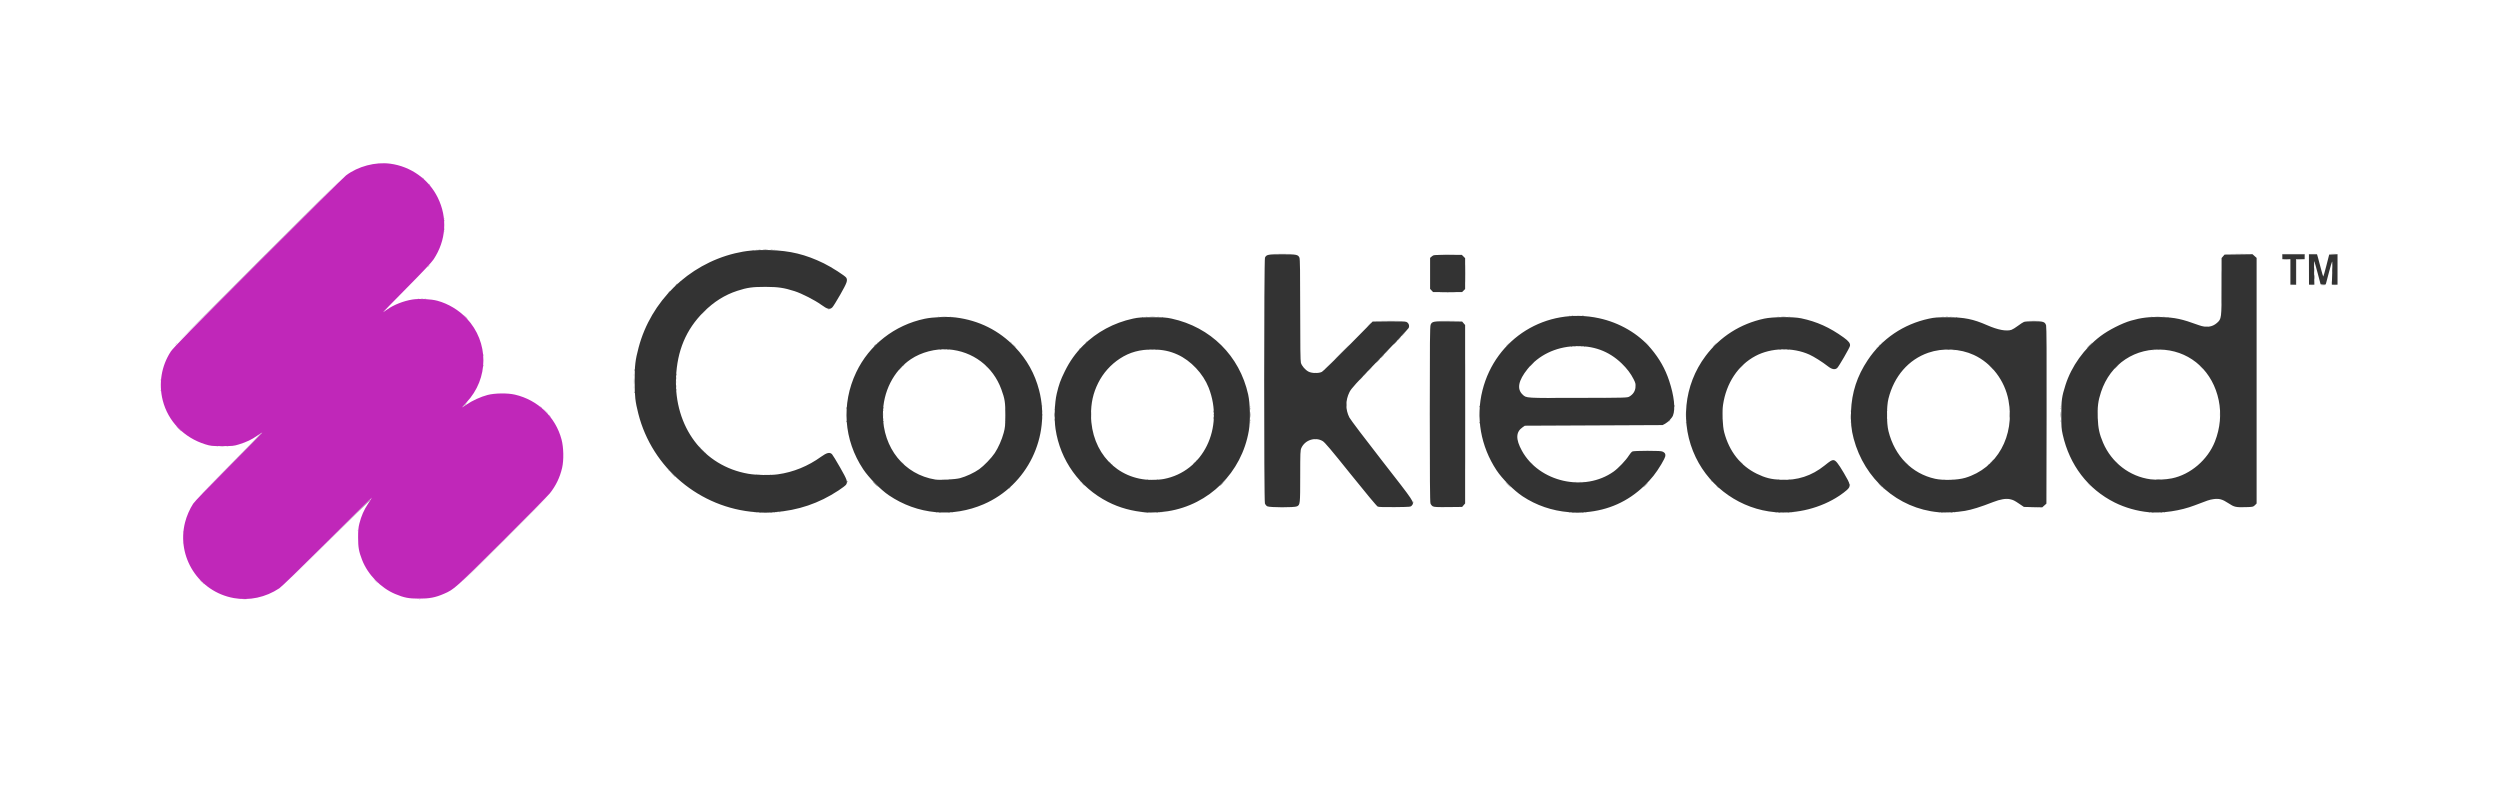 <?xml version="1.0" encoding="UTF-8" standalone="no"?>
<!-- Created with Inkscape (http://www.inkscape.org/) -->

<svg
   version="1.1"
   id="svg2"
   width="1344"
   height="422.333"
   viewBox="0 0 1344 422.333"
   sodipodi:docname="Cookiecad logo type.svg"
   inkscape:version="1.1.2 (0a00cf5339, 2022-02-04)"
   xmlns:inkscape="http://www.inkscape.org/namespaces/inkscape"
   xmlns:sodipodi="http://sodipodi.sourceforge.net/DTD/sodipodi-0.dtd"
   xmlns="http://www.w3.org/2000/svg"
   xmlns:svg="http://www.w3.org/2000/svg">
  <defs
     id="defs6" />
  <sodipodi:namedview
     id="namedview4"
     pagecolor="#ffffff"
     bordercolor="#666666"
     borderopacity="1.0"
     inkscape:pageshadow="2"
     inkscape:pageopacity="0.0"
     inkscape:pagecheckerboard="0"
     showgrid="false"
     inkscape:zoom="0.49739583"
     inkscape:cx="824.29319"
     inkscape:cy="786.09424"
     inkscape:window-width="1916"
     inkscape:window-height="1461"
     inkscape:window-x="1920"
     inkscape:window-y="672"
     inkscape:window-maximized="1"
     inkscape:current-layer="g8" />
  <g
     inkscape:groupmode="layer"
     inkscape:label="Image"
     id="g8">
    <g
       id="g905"
       transform="translate(-0.682,-2.308)">
      <path
         style="fill:#d0d0d0;fill-opacity:1;stroke-width:0.333"
         d="m 131.256,324.425 c 0.599,-0.074 1.499,-0.073 2,0.003 0.501,0.076 0.011,0.137 -1.089,0.135 -1.1,-0.002 -1.51,-0.064 -0.911,-0.138 z m 94.682,0.014 c 0.241,-0.096 0.528,-0.085 0.639,0.026 0.111,0.111 -0.086,0.19 -0.438,0.175 -0.388,-0.016 -0.467,-0.095 -0.201,-0.201 z m 180.333,-46.667 c 0.241,-0.096 0.528,-0.085 0.639,0.026 0.111,0.111 -0.086,0.19 -0.438,0.175 -0.388,-0.016 -0.467,-0.095 -0.201,-0.201 z m 11.667,0 c 0.241,-0.096 0.528,-0.085 0.639,0.026 0.111,0.111 -0.086,0.19 -0.438,0.175 -0.388,-0.016 -0.467,-0.095 -0.201,-0.201 z m 197,0 c 0.241,-0.096 0.528,-0.085 0.639,0.026 0.111,0.111 -0.086,0.19 -0.438,0.175 -0.388,-0.016 -0.467,-0.095 -0.201,-0.201 z m 10,0 c 0.241,-0.096 0.528,-0.085 0.639,0.026 0.111,0.111 -0.086,0.19 -0.438,0.175 -0.388,-0.016 -0.467,-0.095 -0.201,-0.201 z m 339.333,0 c 0.241,-0.096 0.528,-0.085 0.639,0.026 0.111,0.111 -0.086,0.19 -0.438,0.175 -0.388,-0.016 -0.467,-0.095 -0.201,-0.201 z M 1092.083,275.087 c 1.054,-0.066 2.779,-0.066 3.833,0 1.054,0.066 0.192,0.12 -1.917,0.12 -2.108,0 -2.971,-0.054 -1.917,-0.12 z M 507.083,260.091 c 0.688,-0.072 1.812,-0.072 2.5,0 0.688,0.072 0.125,0.131 -1.25,0.131 -1.375,0 -1.938,-0.059 -1.25,-0.131 z m 111.826,0.002 c 0.592,-0.074 1.642,-0.075 2.333,-0.003 0.692,0.072 0.207,0.132 -1.076,0.134 -1.283,10e-4 -1.849,-0.058 -1.257,-0.131 z m 339.507,-0.002 c 0.688,-0.072 1.812,-0.072 2.5,0 0.688,0.072 0.125,0.131 -1.25,0.131 -1.375,0 -1.938,-0.059 -1.25,-0.131 z m 87.188,0.015 c 0.241,-0.096 0.528,-0.085 0.639,0.026 0.111,0.111 -0.086,0.19 -0.438,0.175 -0.388,-0.016 -0.467,-0.095 -0.201,-0.201 z m 4.667,0 c 0.241,-0.096 0.528,-0.085 0.639,0.026 0.111,0.111 -0.086,0.19 -0.438,0.175 -0.388,-0.016 -0.467,-0.095 -0.201,-0.201 z M 408.25,257.446 c 0.229,-0.092 0.604,-0.092 0.833,0 0.229,0.092 0.042,0.168 -0.417,0.168 -0.458,0 -0.646,-0.076 -0.417,-0.168 z m 6.354,-0.007 c 0.241,-0.096 0.528,-0.085 0.639,0.026 0.111,0.111 -0.086,0.19 -0.438,0.175 -0.388,-0.016 -0.467,-0.095 -0.201,-0.201 z m 481.422,-9.967 c 0.016,-0.388 0.095,-0.467 0.201,-0.201 0.096,0.241 0.085,0.528 -0.026,0.639 -0.111,0.111 -0.19,-0.086 -0.175,-0.438 z M 117.271,242.439 c 0.241,-0.096 0.528,-0.085 0.639,0.026 0.111,0.111 -0.086,0.19 -0.438,0.175 -0.388,-0.016 -0.467,-0.095 -0.201,-0.201 z m 5.333,0 c 0.241,-0.096 0.528,-0.085 0.639,0.026 0.111,0.111 -0.086,0.19 -0.438,0.175 -0.388,-0.016 -0.467,-0.095 -0.201,-0.201 z M 707.423,238.436 c 0.324,-0.085 0.774,-0.079 1,0.012 0.226,0.091 -0.04,0.16 -0.59,0.154 -0.55,-0.007 -0.735,-0.082 -0.41,-0.166 z m 132.494,-7.352 c 9.762,-0.049 25.738,-0.049 35.5,0 9.762,0.049 1.775,0.089 -17.75,0.089 -19.525,0 -27.512,-0.04 -17.75,-0.089 z m -167.224,-1.611 c 0.016,-0.388 0.095,-0.467 0.201,-0.201 0.096,0.241 0.085,0.528 -0.026,0.639 -0.111,0.111 -0.19,-0.086 -0.175,-0.438 z m 322.667,-0.333 c 0.016,-0.388 0.095,-0.467 0.201,-0.201 0.096,0.241 0.085,0.528 -0.026,0.639 -0.111,0.111 -0.19,-0.086 -0.175,-0.438 z M 926.719,228 c 0,-0.458 0.076,-0.646 0.168,-0.417 0.092,0.229 0.092,0.604 0,0.833 -0.092,0.229 -0.168,0.042 -0.168,-0.417 z m -385.667,-0.333 c 0,-0.458 0.076,-0.646 0.168,-0.417 0.092,0.229 0.092,0.604 0,0.833 -0.092,0.229 -0.168,0.042 -0.168,-0.417 z m 20.031,-0.5 c 0.004,-0.733 0.072,-0.994 0.152,-0.579 0.08,0.415 0.077,1.015 -0.007,1.333 -0.083,0.319 -0.149,-0.021 -0.145,-0.754 z m 567.276,0.639 c 0.016,-0.388 0.095,-0.467 0.201,-0.201 0.096,0.241 0.085,0.528 -0.026,0.639 -0.111,0.111 -0.19,-0.086 -0.175,-0.438 z m -332.579,-2.639 c 0,-1.467 0.06,-2.025 0.13,-1.241 0.07,0.784 0.069,1.984 -0.003,2.667 -0.072,0.683 -0.129,0.041 -0.128,-1.425 z m 110.995,0 c 0,-1.283 0.062,-1.767 0.134,-1.076 0.072,0.692 0.071,1.742 -0.003,2.333 -0.074,0.592 -0.133,0.026 -0.131,-1.257 z m 108.331,0.167 c 0,-1.192 0.06,-1.679 0.134,-1.083 0.074,0.596 0.074,1.571 0,2.167 -0.074,0.596 -0.134,0.108 -0.134,-1.083 z m -539.673,0 c 0,-1.008 0.062,-1.421 0.139,-0.917 0.076,0.504 0.076,1.329 0,1.833 -0.076,0.504 -0.139,0.092 -0.139,-0.917 z m 85.644,-2 c 0,-0.642 0.069,-0.904 0.152,-0.583 0.084,0.321 0.084,0.846 0,1.167 -0.084,0.321 -0.152,0.058 -0.152,-0.583 z M 926.732,223.5 c 0.007,-0.55 0.082,-0.735 0.166,-0.41 0.085,0.324 0.079,0.774 -0.012,1 -0.091,0.226 -0.16,-0.04 -0.154,-0.59 z m 68.667,-0.333 c 0.007,-0.55 0.082,-0.735 0.166,-0.41 0.085,0.324 0.079,0.774 -0.012,1 -0.091,0.226 -0.16,-0.04 -0.154,-0.59 z m -454.346,-0.5 c 0,-0.458 0.076,-0.646 0.168,-0.417 0.092,0.229 0.092,0.604 0,0.833 -0.092,0.229 -0.168,0.042 -0.168,-0.417 z m 587.307,-0.194 c 0.016,-0.388 0.095,-0.467 0.201,-0.201 0.096,0.241 0.085,0.528 -0.026,0.639 -0.111,0.111 -0.19,-0.086 -0.175,-0.438 z m -561,-1.333 c 0.016,-0.388 0.095,-0.467 0.201,-0.201 0.096,0.241 0.085,0.528 -0.026,0.639 -0.111,0.111 -0.19,-0.086 -0.175,-0.438 z m 105.333,-0.333 c 0.016,-0.388 0.095,-0.467 0.201,-0.201 0.096,0.241 0.085,0.528 -0.026,0.639 -0.111,0.111 -0.19,-0.086 -0.175,-0.438 z m 435.667,0 c 0.016,-0.388 0.095,-0.467 0.201,-0.201 0.096,0.241 0.085,0.528 -0.026,0.639 -0.111,0.111 -0.19,-0.086 -0.175,-0.438 z M 341.398,210.5 c 0.007,-0.55 0.082,-0.735 0.166,-0.41 0.085,0.324 0.079,0.774 -0.012,1 -0.091,0.226 -0.16,-0.04 -0.154,-0.59 z m 538.333,-0.667 c 0.007,-0.55 0.082,-0.735 0.166,-0.41 0.085,0.324 0.079,0.774 -0.012,1 -0.091,0.226 -0.16,-0.04 -0.154,-0.59 z m -515.654,-2.167 c 0,-0.642 0.069,-0.904 0.152,-0.583 0.084,0.321 0.084,0.846 0,1.167 -0.084,0.321 -0.152,0.058 -0.152,-0.583 z m -22.679,-3.833 c 0.007,-0.55 0.082,-0.735 0.166,-0.41 0.085,0.324 0.079,0.774 -0.012,1 -0.091,0.226 -0.16,-0.04 -0.154,-0.59 z m 709.539,-13.394 c 0.241,-0.096 0.528,-0.085 0.639,0.026 0.111,0.111 -0.086,0.19 -0.438,0.175 -0.388,-0.016 -0.467,-0.095 -0.201,-0.201 z m 107,0 c 0.241,-0.096 0.528,-0.085 0.639,0.026 0.111,0.111 -0.086,0.19 -0.438,0.175 -0.388,-0.016 -0.467,-0.095 -0.201,-0.201 z M 848.75,188.437 c 0.321,-0.084 0.846,-0.084 1.167,0 0.321,0.084 0.058,0.152 -0.583,0.152 -0.642,0 -0.904,-0.069 -0.583,-0.152 z m 229.837,-8.673 c 0.415,-0.08 1.015,-0.077 1.333,0.007 0.319,0.083 -0.021,0.149 -0.754,0.145 -0.733,-0.004 -0.994,-0.072 -0.58,-0.152 z m -334.818,-5.013 c 2.348,-0.057 6.098,-0.057 8.333,3.3e-4 2.235,0.058 0.314,0.105 -4.269,0.104 -4.583,-2e-4 -6.412,-0.047 -4.064,-0.105 z m 31.814,6.7e-4 c 1.879,-0.059 4.954,-0.059 6.833,0 1.879,0.059 0.342,0.108 -3.417,0.108 -3.758,0 -5.296,-0.049 -3.417,-0.108 z m 316.167,0.001 c 1.238,-0.064 3.263,-0.064 4.5,0 1.238,0.064 0.225,0.117 -2.25,0.117 -2.475,0 -3.487,-0.052 -2.25,-0.117 z m -586.812,-2.314 c 0.241,-0.096 0.528,-0.085 0.639,0.026 0.111,0.111 -0.086,0.19 -0.438,0.175 -0.388,-0.016 -0.467,-0.095 -0.201,-0.201 z m 6.312,0.007 c 0.229,-0.092 0.604,-0.092 0.833,0 0.229,0.092 0.042,0.168 -0.417,0.168 -0.458,0 -0.646,-0.076 -0.417,-0.168 z m 105.333,0 c 0.229,-0.092 0.604,-0.092 0.833,0 0.229,0.092 0.042,0.168 -0.417,0.168 -0.458,0 -0.646,-0.076 -0.417,-0.168 z m 6.333,0 c 0.229,-0.092 0.604,-0.092 0.833,0 0.229,0.092 0.042,0.168 -0.417,0.168 -0.458,0 -0.646,-0.076 -0.417,-0.168 z m 333.333,0 c 0.229,-0.092 0.604,-0.092 0.833,0 0.229,0.092 0.042,0.168 -0.417,0.168 -0.458,0 -0.646,-0.076 -0.417,-0.168 z m 5.84,-0.01 c 0.324,-0.085 0.774,-0.079 1,0.012 0.226,0.091 -0.04,0.16 -0.59,0.154 -0.55,-0.007 -0.735,-0.082 -0.41,-0.166 z m 82.667,0 c 0.324,-0.085 0.774,-0.079 1,0.012 0.226,0.091 -0.04,0.16 -0.59,0.154 -0.55,-0.007 -0.735,-0.082 -0.41,-0.166 z m 4.164,-0.005 c 0.415,-0.08 1.015,-0.077 1.333,0.007 0.319,0.083 -0.021,0.149 -0.754,0.145 -0.733,-0.004 -0.994,-0.072 -0.579,-0.152 z m 107.996,0.015 c 0.229,-0.092 0.604,-0.092 0.833,0 0.229,0.092 0.042,0.168 -0.417,0.168 -0.458,0 -0.646,-0.076 -0.417,-0.168 z m 6.506,-0.01 c 0.324,-0.085 0.774,-0.079 1,0.012 0.226,0.091 -0.04,0.16 -0.59,0.154 -0.55,-0.007 -0.735,-0.082 -0.41,-0.166 z m -938.173,-9.656 c 0.229,-0.092 0.604,-0.092 0.833,0 0.229,0.092 0.042,0.168 -0.417,0.168 -0.458,0 -0.646,-0.076 -0.417,-0.168 z m 3.667,0 c 0.229,-0.092 0.604,-0.092 0.833,0 0.229,0.092 0.042,0.168 -0.417,0.168 -0.458,0 -0.646,-0.076 -0.417,-0.168 z m 182.337,-6.348 c 0.415,-0.08 1.015,-0.077 1.333,0.007 0.319,0.083 -0.021,0.149 -0.754,0.145 -0.733,-0.004 -0.994,-0.072 -0.579,-0.152 z m 830.571,-9.347 0.01,-8.25 2.251,-0.025 2.251,-0.025 -2.162,0.123 -2.162,0.123 -0.098,8.152 -0.098,8.152 0.01,-8.25 z m 12.26,7.083 c 0,-0.733 0.072,-0.994 0.152,-0.579 0.08,0.415 0.077,1.015 -0.01,1.333 -0.083,0.319 -0.149,-0.021 -0.145,-0.754 z m -9.34,-9.833 c 0,-0.642 0.069,-0.904 0.152,-0.583 0.084,0.321 0.084,0.846 0,1.167 -0.084,0.321 -0.152,0.058 -0.152,-0.583 z m -17.277,-4.081 0.033,-1.419 h 6.167 6.167 l 0.029,1.333 0.028,1.333 -0.131,-1.25 -0.131,-1.25 h -5.962 -5.962 l -0.135,1.336 -0.135,1.336 0.033,-1.419 z m -541.051,-1.501 c 1.971,-0.059 5.196,-0.059 7.167,0 1.971,0.059 0.358,0.107 -3.583,0.107 -3.942,0 -5.554,-0.048 -3.583,-0.107 z m 514.851,-9e-5 c 1.889,-0.059 4.889,-0.059 6.667,6.7e-4 1.778,0.06 0.232,0.109 -3.434,0.108 -3.667,-2.9e-4 -5.121,-0.049 -3.232,-0.109 z m 52.642,0.008 c 0.592,-0.074 1.642,-0.075 2.333,-0.003 0.692,0.072 0.207,0.132 -1.076,0.134 -1.283,10e-4 -1.849,-0.058 -1.258,-0.131 z m -846.638,-2.32 c 0.241,-0.096 0.528,-0.085 0.639,0.026 0.111,0.111 -0.086,0.19 -0.438,0.175 -0.388,-0.016 -0.467,-0.095 -0.201,-0.201 z m 9.312,0.007 c 0.229,-0.092 0.604,-0.092 0.833,0 0.229,0.092 0.042,0.168 -0.417,0.168 -0.458,0 -0.646,-0.076 -0.417,-0.168 z m -177.224,-9.974 c 0.016,-0.388 0.095,-0.467 0.201,-0.201 0.096,0.241 0.085,0.528 -0.026,0.639 -0.111,0.111 -0.19,-0.086 -0.175,-0.438 z m 0,-6.667 c 0.016,-0.388 0.095,-0.467 0.201,-0.201 0.096,0.241 0.085,0.528 -0.026,0.639 -0.111,0.111 -0.19,-0.086 -0.175,-0.438 z"
         id="path919" />
      <path
         style="fill:#b9b9b9;fill-opacity:1;stroke-width:0.333"
         d="m 109.624,315.75 c -0.415,-0.529 -0.403,-0.54 0.126,-0.126 0.321,0.252 0.583,0.514 0.583,0.583 0,0.274 -0.274,0.098 -0.709,-0.457 z M 271.667,292.5 c 12.741,-12.742 23.24,-23.167 23.332,-23.167 0.092,0 -10.258,10.425 -22.998,23.167 -12.741,12.742 -23.24,23.167 -23.332,23.167 -0.092,0 10.258,-10.425 22.998,-23.167 z m -172.64,1.639 c 0.016,-0.388 0.095,-0.467 0.201,-0.201 0.096,0.241 0.084,0.528 -0.026,0.639 -0.111,0.111 -0.19,-0.086 -0.175,-0.438 z m 0,-6 c 0.016,-0.388 0.095,-0.467 0.201,-0.201 0.096,0.241 0.084,0.528 -0.026,0.639 -0.111,0.111 -0.19,-0.086 -0.175,-0.438 z m 94,-0.667 c 0.016,-0.388 0.095,-0.467 0.201,-0.201 0.096,0.241 0.085,0.528 -0.026,0.639 -0.111,0.111 -0.19,-0.086 -0.175,-0.438 z M 1012.957,264.75 c -0.415,-0.529 -0.403,-0.54 0.126,-0.126 0.321,0.252 0.583,0.514 0.583,0.583 0,0.274 -0.274,0.098 -0.709,-0.457 z m 110.684,-2 -0.808,-0.917 0.917,0.808 c 0.504,0.444 0.917,0.857 0.917,0.917 0,0.261 -0.27,0.049 -1.025,-0.808 z m -542.351,-1.667 c -0.415,-0.529 -0.403,-0.54 0.126,-0.126 0.321,0.252 0.583,0.514 0.583,0.583 0,0.274 -0.274,0.098 -0.709,-0.457 z m 77.376,0.124 c 0,-0.069 0.263,-0.332 0.583,-0.583 0.529,-0.415 0.54,-0.403 0.126,0.126 -0.435,0.555 -0.709,0.732 -0.709,0.457 z m -298.709,-6.124 c -0.415,-0.529 -0.403,-0.54 0.126,-0.126 0.321,0.252 0.583,0.514 0.583,0.583 0,0.274 -0.274,0.098 -0.709,-0.457 z m 665.194,-4.167 -1.318,-1.417 1.417,1.318 c 1.317,1.225 1.57,1.516 1.318,1.516 -0.054,0 -0.692,-0.637 -1.417,-1.417 z m -539.672,0 -0.979,-1.083 1.083,0.979 c 1.01,0.913 1.237,1.188 0.979,1.188 -0.057,0 -0.545,-0.487 -1.083,-1.083 z m 338.478,0.5 c -0.415,-0.529 -0.403,-0.54 0.126,-0.126 0.321,0.252 0.583,0.514 0.583,0.583 0,0.274 -0.274,0.098 -0.709,-0.457 z M 1138.291,250.75 c -0.415,-0.529 -0.403,-0.54 0.126,-0.126 0.321,0.252 0.583,0.514 0.583,0.583 0,0.274 -0.274,0.098 -0.709,-0.457 z M 118.909,242.426 c 0.592,-0.074 1.642,-0.075 2.333,-0.003 0.692,0.072 0.207,0.132 -1.076,0.134 -1.283,0.001 -1.849,-0.058 -1.257,-0.131 z M 293.818,223.25 292.5,221.833 l 1.417,1.318 c 1.317,1.225 1.57,1.516 1.318,1.516 -0.054,0 -0.692,-0.637 -1.417,-1.417 z M 87.026,212.139 c 0.016,-0.388 0.095,-0.467 0.201,-0.201 0.096,0.241 0.084,0.528 -0.026,0.639 -0.111,0.111 -0.19,-0.086 -0.175,-0.438 z m 0,-5.667 c 0.016,-0.388 0.095,-0.467 0.201,-0.201 0.096,0.241 0.084,0.528 -0.026,0.639 -0.111,0.111 -0.19,-0.086 -0.175,-0.438 z M 737,200.833 c 0.622,-0.642 1.206,-1.167 1.297,-1.167 0.092,0 -0.342,0.525 -0.964,1.167 C 736.711,201.475 736.128,202 736.036,202 c -0.092,0 0.342,-0.525 0.964,-1.167 z m 446.649,-1.417 -1.149,-1.25 1.25,1.149 c 0.688,0.632 1.25,1.194 1.25,1.25 0,0.255 -0.282,0.015 -1.351,-1.149 z M 937,199.167 C 937.622,198.525 938.206,198 938.297,198 c 0.092,0 -0.342,0.525 -0.964,1.167 -0.622,0.642 -1.206,1.167 -1.297,1.167 -0.092,0 0.342,-0.525 0.964,-1.167 z m -406.043,0.25 c -0.415,-0.529 -0.403,-0.54 0.126,-0.126 0.321,0.252 0.583,0.514 0.583,0.583 0,0.274 -0.274,0.098 -0.709,-0.457 z m -270.598,-0.611 c 0.016,-0.388 0.095,-0.467 0.201,-0.201 0.096,0.241 0.085,0.528 -0.026,0.639 -0.111,0.111 -0.19,-0.086 -0.175,-0.438 z m 0,-5.667 c 0.016,-0.388 0.095,-0.467 0.201,-0.201 0.096,0.241 0.085,0.528 -0.026,0.639 -0.111,0.111 -0.19,-0.086 -0.175,-0.438 z m 484.974,-0.91 c 0,-0.057 0.487,-0.545 1.083,-1.083 L 747.5,190.167 746.521,191.25 c -0.913,1.01 -1.188,1.237 -1.188,0.979 z m 264,-2.688 c 0,-0.069 0.263,-0.332 0.583,-0.583 0.529,-0.415 0.54,-0.403 0.126,0.126 -0.435,0.555 -0.709,0.732 -0.709,0.457 z m -199,-1.312 c 0,-0.057 0.487,-0.545 1.083,-1.083 L 812.5,186.167 811.521,187.25 c -0.913,1.01 -1.188,1.237 -1.188,0.979 z M 885.649,186.75 884.5,185.5 l 1.25,1.149 c 0.688,0.632 1.25,1.194 1.25,1.25 0,0.255 -0.282,0.015 -1.351,-1.149 z M 95,187.541 c 0,-0.069 0.263,-0.332 0.583,-0.583 0.529,-0.415 0.54,-0.403 0.126,0.126 C 95.274,187.639 95,187.815 95,187.541 Z m 377,-0.667 c 0,-0.069 0.263,-0.332 0.583,-0.583 0.529,-0.415 0.54,-0.403 0.126,0.126 -0.435,0.555 -0.709,0.732 -0.709,0.457 z m 540,0 c 0,-0.069 0.263,-0.332 0.583,-0.583 0.529,-0.415 0.54,-0.403 0.126,0.126 -0.435,0.555 -0.709,0.732 -0.709,0.457 z M 754.333,182.896 c 0,-0.057 0.487,-0.545 1.083,-1.083 l 1.083,-0.979 -0.979,1.083 c -0.913,1.01 -1.188,1.237 -1.188,0.979 z m -17.667,-6.062 c 0.622,-0.642 1.206,-1.167 1.297,-1.167 0.092,0 -0.342,0.525 -0.964,1.167 C 736.378,177.475 735.794,178 735.703,178 c -0.092,0 0.342,-0.525 0.964,-1.167 z M 378.833,170 c 0.716,-0.733 1.377,-1.333 1.469,-1.333 0.092,0 -0.419,0.6 -1.135,1.333 -0.716,0.733 -1.377,1.333 -1.469,1.333 -0.092,0 0.419,-0.6 1.135,-1.333 z m -151.913,-7.236 c 0.415,-0.08 1.015,-0.077 1.333,0.007 0.319,0.083 -0.021,0.149 -0.754,0.145 -0.733,-0.004 -0.994,-0.072 -0.579,-0.152 z m 12.439,-37.292 c 0.016,-0.388 0.095,-0.467 0.201,-0.201 0.096,0.241 0.085,0.528 -0.026,0.639 -0.111,0.111 -0.19,-0.086 -0.175,-0.438 z m 0,-4.667 c 0.016,-0.388 0.095,-0.467 0.201,-0.201 0.096,0.241 0.085,0.528 -0.026,0.639 -0.111,0.111 -0.19,-0.086 -0.175,-0.438 z"
         id="path917" />
      <path
         style="fill:#a3a3a3;fill-opacity:1;stroke-width:0.333"
         d="m 177.319,292.93 c 12.734,-12.78 23.225,-23.164 23.313,-23.076 0.088,0.088 -0.17,0.393 -0.575,0.676 -0.409,0.287 -0.635,0.69 -0.51,0.909 0.124,0.217 0.096,0.275 -0.063,0.13 -0.159,-0.145 -10.421,9.83 -22.803,22.167 l -22.514,22.43 z m 25.16,21.653 -0.979,-1.083 1.083,0.979 c 1.01,0.913 1.237,1.188 0.979,1.188 -0.057,0 -0.545,-0.487 -1.083,-1.083 z m -94.011,0 -0.635,-0.75 0.75,0.635 c 0.705,0.597 0.902,0.865 0.635,0.865 -0.063,0 -0.401,-0.338 -0.75,-0.75 z m 298.803,-36.811 c 0.241,-0.096 0.528,-0.084 0.639,0.026 0.111,0.111 -0.086,0.19 -0.438,0.175 -0.388,-0.016 -0.467,-0.095 -0.201,-0.201 z m 9.312,0.007 c 0.229,-0.092 0.604,-0.092 0.833,0 0.229,0.092 0.042,0.168 -0.417,0.168 -0.458,0 -0.646,-0.076 -0.417,-0.168 z m 87.354,-0.007 c 0.241,-0.096 0.528,-0.084 0.639,0.026 0.111,0.111 -0.086,0.19 -0.438,0.175 -0.388,-0.016 -0.467,-0.095 -0.201,-0.201 z m 8.333,0 c 0.241,-0.096 0.528,-0.084 0.639,0.026 0.111,0.111 -0.086,0.19 -0.438,0.175 -0.388,-0.016 -0.467,-0.095 -0.201,-0.201 z m 103.667,0 c 0.241,-0.096 0.528,-0.084 0.639,0.026 0.111,0.111 -0.086,0.19 -0.438,0.175 -0.388,-0.016 -0.467,-0.095 -0.201,-0.201 z m 8,0 c 0.241,-0.096 0.528,-0.084 0.639,0.026 0.111,0.111 -0.086,0.19 -0.438,0.175 -0.388,-0.016 -0.467,-0.095 -0.201,-0.201 z m 220.333,0 c 0.241,-0.096 0.528,-0.084 0.639,0.026 0.111,0.111 -0.086,0.19 -0.438,0.175 -0.388,-0.016 -0.467,-0.095 -0.201,-0.201 z m 8.667,0 c 0.241,-0.096 0.528,-0.084 0.639,0.026 0.111,0.111 -0.086,0.19 -0.438,0.175 -0.388,-0.016 -0.467,-0.095 -0.201,-0.201 z m 102.333,0 c 0.241,-0.096 0.528,-0.084 0.639,0.026 0.111,0.111 -0.086,0.19 -0.438,0.175 -0.388,-0.016 -0.467,-0.095 -0.201,-0.201 z m 8,0 c 0.241,-0.096 0.528,-0.084 0.639,0.026 0.111,0.111 -0.086,0.19 -0.438,0.175 -0.388,-0.016 -0.467,-0.095 -0.201,-0.201 z m 79.667,0 c 0.241,-0.096 0.528,-0.084 0.639,0.026 0.111,0.111 -0.086,0.19 -0.438,0.175 -0.388,-0.016 -0.467,-0.095 -0.201,-0.201 z m 8.333,0 c 0.241,-0.096 0.528,-0.084 0.639,0.026 0.111,0.111 -0.086,0.19 -0.438,0.175 -0.388,-0.016 -0.467,-0.095 -0.201,-0.201 z m 104.667,0 c 0.241,-0.096 0.528,-0.084 0.639,0.026 0.111,0.111 -0.086,0.19 -0.438,0.175 -0.388,-0.016 -0.467,-0.095 -0.201,-0.201 z m 8,0 c 0.241,-0.096 0.528,-0.084 0.639,0.026 0.111,0.111 -0.086,0.19 -0.438,0.175 -0.388,-0.016 -0.467,-0.095 -0.201,-0.201 z m -403.552,-5.439 c 0,-0.458 0.076,-0.646 0.168,-0.417 0.092,0.229 0.092,0.604 0,0.833 -0.092,0.229 -0.168,0.042 -0.168,-0.417 z M 788.496,225 c 0,-26.308 0.04,-37.071 0.088,-23.917 0.048,13.154 0.048,34.679 0,47.833 -0.048,13.154 -0.088,2.392 -0.088,-23.917 z m -664.913,28 c 9.212,-9.258 16.749,-16.983 16.75,-17.167 6.6e-4,-0.183 0.157,-0.333 0.347,-0.333 0.19,0 0.488,-0.225 0.662,-0.5 0.174,-0.275 0.318,-0.349 0.321,-0.165 0.003,0.184 -7.832,8.134 -17.412,17.667 l -17.417,17.332 z m 723.501,8.437 c 0.321,-0.084 0.846,-0.084 1.167,0 0.321,0.084 0.058,0.152 -0.583,0.152 -0.642,0 -0.904,-0.069 -0.583,-0.152 z m 2.504,-0.006 c 0.415,-0.08 1.015,-0.077 1.333,0.007 0.319,0.083 -0.021,0.149 -0.754,0.145 -0.733,-0.004 -0.994,-0.072 -0.579,-0.152 z M 510.938,260.106 c 0.241,-0.096 0.528,-0.085 0.639,0.026 0.111,0.111 -0.086,0.19 -0.438,0.175 -0.388,-0.016 -0.467,-0.095 -0.201,-0.201 z m 106.333,0 c 0.241,-0.096 0.528,-0.085 0.639,0.026 0.111,0.111 -0.086,0.19 -0.438,0.175 -0.388,-0.016 -0.467,-0.095 -0.201,-0.201 z m 5.333,0 c 0.241,-0.096 0.528,-0.085 0.639,0.026 0.111,0.111 -0.086,0.19 -0.438,0.175 -0.388,-0.016 -0.467,-0.095 -0.201,-0.201 z m 334,0 c 0.241,-0.096 0.528,-0.085 0.639,0.026 0.111,0.111 -0.086,0.19 -0.438,0.175 -0.388,-0.016 -0.467,-0.095 -0.201,-0.201 z m 5.667,0 c 0.241,-0.096 0.528,-0.085 0.639,0.026 0.111,0.111 -0.086,0.19 -0.438,0.175 -0.388,-0.016 -0.467,-0.095 -0.201,-0.201 z m -555,-2.667 c 0.241,-0.096 0.528,-0.085 0.639,0.026 0.111,0.111 -0.086,0.19 -0.438,0.175 -0.388,-0.016 -0.467,-0.095 -0.201,-0.201 z M 96.667,232.833 c -0.81,-0.825 -1.397,-1.5 -1.305,-1.5 0.092,0 0.829,0.675 1.639,1.5 0.81,0.825 1.397,1.5 1.305,1.5 -0.092,0 -0.829,-0.675 -1.639,-1.5 z M 541.026,228.806 c 0.016,-0.388 0.095,-0.467 0.201,-0.201 0.096,0.241 0.085,0.528 -0.026,0.639 -0.111,0.111 -0.19,-0.086 -0.175,-0.438 z m 567.36,-0.139 c 0,-0.458 0.076,-0.646 0.168,-0.417 0.092,0.229 0.092,0.604 0,0.833 -0.092,0.229 -0.168,0.042 -0.168,-0.417 z m -435.667,-0.333 c 0,-0.458 0.076,-0.646 0.168,-0.417 0.092,0.229 0.092,0.604 0,0.833 -0.092,0.229 -0.168,0.042 -0.168,-0.417 z M 567.386,228 c 0,-0.458 0.076,-0.646 0.168,-0.417 0.092,0.229 0.092,0.604 0,0.833 -0.092,0.229 -0.168,0.042 -0.168,-0.417 z m 428.059,-1.667 c 0,-1.375 0.059,-1.938 0.131,-1.25 0.072,0.688 0.072,1.812 0,2.5 -0.072,0.688 -0.131,0.125 -0.131,-1.25 z m -520.059,1.333 c 0,-0.458 0.076,-0.646 0.168,-0.417 0.092,0.229 0.092,0.604 0,0.833 -0.092,0.229 -0.168,0.042 -0.168,-0.417 z m 539.64,0.139 c 0.016,-0.388 0.095,-0.467 0.201,-0.201 0.096,0.241 0.084,0.528 -0.026,0.639 -0.111,0.111 -0.19,-0.086 -0.175,-0.438 z M 295.957,225.75 c -0.415,-0.529 -0.403,-0.54 0.126,-0.126 0.555,0.435 0.732,0.709 0.457,0.709 -0.069,0 -0.332,-0.263 -0.583,-0.583 z m 265.095,-0.417 c 0,-0.458 0.076,-0.646 0.168,-0.417 0.092,0.229 0.092,0.604 0,0.833 -0.092,0.229 -0.168,0.042 -0.168,-0.417 z m 91.974,-0.194 c 0.016,-0.388 0.095,-0.467 0.201,-0.201 0.096,0.241 0.085,0.528 -0.026,0.639 -0.111,0.111 -0.19,-0.086 -0.175,-0.438 z m -177.667,-2.333 c 0.016,-0.388 0.095,-0.467 0.201,-0.201 0.096,0.241 0.085,0.528 -0.026,0.639 -0.111,0.111 -0.19,-0.086 -0.175,-0.438 z m 539.667,0 c 0.016,-0.388 0.095,-0.467 0.201,-0.201 0.096,0.241 0.084,0.528 -0.026,0.639 -0.111,0.111 -0.19,-0.086 -0.175,-0.438 z m -447.64,-0.472 c 0,-0.458 0.076,-0.646 0.168,-0.417 0.092,0.229 0.092,0.604 0,0.833 -0.092,0.229 -0.168,0.042 -0.168,-0.417 z M 672.719,222 c 0,-0.458 0.076,-0.646 0.168,-0.417 0.092,0.229 0.092,0.604 0,0.833 -0.092,0.229 -0.168,0.042 -0.168,-0.417 z m 435.64,-0.194 c 0.016,-0.388 0.095,-0.467 0.201,-0.201 0.096,0.241 0.085,0.528 -0.026,0.639 -0.111,0.111 -0.19,-0.086 -0.175,-0.438 z m -817.069,-0.722 c -0.415,-0.529 -0.403,-0.54 0.126,-0.126 0.321,0.252 0.583,0.514 0.583,0.583 0,0.274 -0.274,0.098 -0.709,-0.457 z m -40.957,-1.25 c 1.502,-1.531 2.376,-2.131 1.055,-0.725 -0.4,0.426 -0.614,0.9 -0.475,1.053 0.139,0.153 0.07,0.174 -0.153,0.046 -0.234,-0.134 -0.586,0.055 -0.83,0.447 -0.233,0.374 -0.57,0.68 -0.747,0.68 -0.177,0 0.34,-0.675 1.15,-1.5 z m 585.583,-3.75 c 7.013,-0.05 18.488,-0.05 25.5,0 7.013,0.05 1.275,0.091 -12.75,0.091 -14.025,0 -19.762,-0.041 -12.75,-0.091 z M 364.077,210 c 0,-0.642 0.069,-0.904 0.152,-0.583 0.084,0.321 0.084,0.846 0,1.167 -0.084,0.321 -0.152,0.058 -0.152,-0.583 z m -22.632,-2.667 c 0,-1.375 0.059,-1.938 0.131,-1.25 0.072,0.688 0.072,1.812 0,2.5 -0.072,0.688 -0.131,0.125 -0.131,-1.25 z m 22.632,-1.667 c 0,-0.642 0.069,-0.904 0.152,-0.583 0.084,0.321 0.084,0.846 0,1.167 -0.084,0.321 -0.152,0.058 -0.152,-0.583 z m 343.506,-2.887 c 0.229,-0.092 0.604,-0.092 0.833,0 0.229,0.092 0.042,0.168 -0.417,0.168 -0.458,0 -0.646,-0.076 -0.417,-0.168 z M 507.921,190.098 c 0.415,-0.08 1.015,-0.077 1.333,0.007 0.319,0.083 -0.021,0.149 -0.754,0.145 -0.733,-0.004 -0.994,-0.072 -0.579,-0.152 z m 111.667,0 c 0.415,-0.08 1.015,-0.077 1.333,0.007 0.319,0.083 -0.021,0.149 -0.754,0.145 -0.733,-0.004 -0.994,-0.072 -0.579,-0.152 z m 339.667,0 c 0.415,-0.08 1.015,-0.077 1.333,0.007 0.319,0.083 -0.021,0.149 -0.754,0.145 -0.733,-0.004 -0.994,-0.072 -0.579,-0.152 z m -112.498,-1.662 c 0.324,-0.085 0.774,-0.079 1,0.012 0.226,0.091 -0.04,0.16 -0.59,0.154 -0.55,-0.007 -0.735,-0.082 -0.41,-0.166 z m 3.827,0.01 c 0.229,-0.092 0.604,-0.092 0.833,0 0.229,0.092 0.042,0.168 -0.417,0.168 -0.458,0 -0.646,-0.076 -0.417,-0.168 z m -710.75,-45.779 c 24.199,-24.2 44.074,-44 44.166,-44 0.092,0 -19.633,19.8 -43.832,44 -24.199,24.2 -44.074,44 -44.166,44 -0.092,0 19.633,-19.8 43.832,-44 z m 1046.583,35.104 c 0.321,-0.084 0.846,-0.084 1.167,0 0.321,0.084 0.058,0.152 -0.583,0.152 -0.642,0 -0.904,-0.069 -0.583,-0.152 z m -935.604,-5.187 -0.979,-1.083 1.083,0.979 c 1.01,0.913 1.237,1.188 0.979,1.188 -0.057,0 -0.545,-0.487 -1.083,-1.083 z m 256.104,-0.161 c 0.779,-0.07 2.054,-0.07 2.833,0 0.779,0.07 0.142,0.128 -1.417,0.128 -1.558,0 -2.196,-0.057 -1.417,-0.128 z m 112.009,-3.3e-4 c 0.784,-0.07 1.984,-0.069 2.667,0.002 0.683,0.072 0.041,0.129 -1.425,0.128 -1.467,-10e-4 -2.025,-0.06 -1.241,-0.13 z m 339.317,0.004 c 0.592,-0.074 1.642,-0.075 2.333,-0.003 0.692,0.072 0.207,0.132 -1.076,0.134 -1.283,0.001 -1.849,-0.058 -1.257,-0.131 z m 88.507,0.011 c 0.321,-0.084 0.846,-0.084 1.167,0 0.321,0.084 0.058,0.152 -0.583,0.152 -0.642,0 -0.904,-0.069 -0.583,-0.152 z m 112.509,-0.015 c 0.784,-0.07 1.984,-0.069 2.667,0.002 0.683,0.072 0.041,0.129 -1.425,0.128 -1.467,-0.001 -2.025,-0.06 -1.241,-0.13 z m -314.988,-0.317 c 0.241,-0.096 0.528,-0.085 0.639,0.026 0.111,0.111 -0.086,0.19 -0.438,0.175 -0.388,-0.016 -0.467,-0.095 -0.201,-0.201 z M 445.938,168.439 c 0.241,-0.096 0.528,-0.085 0.639,0.026 0.111,0.111 -0.086,0.19 -0.438,0.175 -0.388,-0.016 -0.467,-0.095 -0.201,-0.201 z m 342.539,-19.106 c 0,-4.308 0.048,-6.071 0.106,-3.917 0.058,2.154 0.058,5.679 0,7.833 -0.058,2.154 -0.106,0.392 -0.106,-3.917 z m -379.054,7.102 c 0.324,-0.085 0.774,-0.079 1,0.012 0.226,0.091 -0.04,0.16 -0.59,0.154 -0.55,-0.007 -0.735,-0.082 -0.41,-0.166 z m 4.333,0 c 0.324,-0.085 0.774,-0.079 1,0.012 0.226,0.091 -0.04,0.16 -0.59,0.154 -0.55,-0.007 -0.735,-0.082 -0.41,-0.166 z m 819.653,-1.003 1.577,-0.135 0.09,-6.732 0.09,-6.732 2.167,-0.023 2.167,-0.023 -2.076,0.121 -2.076,0.121 -0.09,6.735 -0.09,6.735 -1.667,0.034 -1.667,0.034 1.577,-0.135 z m 9.345,-0.005 c 0.507,-0.077 1.257,-0.075 1.667,0.005 0.41,0.079 0,0.142 -0.921,0.139 -0.917,-0.003 -1.252,-0.067 -0.745,-0.144 z m 5.745,0.07 c 0.762,-0.266 2.774,-0.338 2.624,-0.095 -0.09,0.145 -0.792,0.252 -1.56,0.237 -0.768,-0.015 -1.247,-0.079 -1.064,-0.142 z m 6.588,-0.07 c 0.507,-0.077 1.257,-0.075 1.667,0.005 0.41,0.079 0,0.142 -0.921,0.139 -0.917,-0.003 -1.252,-0.067 -0.745,-0.144 z m -10.321,-8.094 c 0,-1.008 0.062,-1.421 0.139,-0.917 0.076,0.504 0.076,1.329 0,1.833 -0.076,0.504 -0.139,0.092 -0.139,-0.917 z m -1013.933,-2 c 0.332,-0.367 0.678,-0.667 0.77,-0.667 0.092,0 -0.105,0.3 -0.437,0.667 -0.332,0.367 -0.678,0.667 -0.77,0.667 -0.092,0 0.105,-0.3 0.437,-0.667 z M 1254.417,144.167 c 0,-0.733 0.072,-0.994 0.152,-0.579 0.08,0.415 0.077,1.015 -0.01,1.333 -0.083,0.319 -0.149,-0.021 -0.145,-0.754 z m -25.841,-2.407 c 0.592,-0.074 1.642,-0.075 2.333,-0.003 0.692,0.072 0.207,0.132 -1.076,0.134 -1.283,0.001 -1.849,-0.058 -1.257,-0.131 z m -453.511,-2.675 c 1.961,-0.059 5.261,-0.059 7.333,-3.4e-4 2.073,0.059 0.468,0.107 -3.565,0.107 -4.033,2.5e-4 -5.729,-0.048 -3.768,-0.107 z m -366.648,-2.648 c 0.321,-0.084 0.846,-0.084 1.167,0 0.321,0.084 0.058,0.152 -0.583,0.152 -0.642,0 -0.904,-0.069 -0.583,-0.152 z m 6.673,-0.001 c 0.324,-0.085 0.774,-0.079 1,0.012 0.226,0.091 -0.04,0.16 -0.59,0.154 -0.55,-0.007 -0.735,-0.082 -0.41,-0.166 z M 231.291,101.417 c -0.415,-0.529 -0.403,-0.54 0.126,-0.126 0.555,0.435 0.732,0.709 0.457,0.709 -0.069,0 -0.332,-0.263 -0.583,-0.583 z m -3.333,-3.333 c -0.415,-0.529 -0.403,-0.54 0.126,-0.126 0.321,0.252 0.583,0.514 0.583,0.583 0,0.274 -0.274,0.098 -0.709,-0.457 z"
         id="path915" />
      <path
         style="fill:#c027b9;fill-opacity:1;stroke-width:0.333"
         d="m 126.303,323.815 c -18.802,-3.404 -30.842,-22.129 -26.143,-40.656 0.871,-3.435 2.486,-7.153 4.366,-10.056 0.775,-1.197 8.106,-8.812 19.197,-19.943 9.869,-9.904 17.944,-18.12 17.944,-18.258 0,-0.138 -1.188,0.582 -2.639,1.599 -3.067,2.149 -5.839,3.47 -9.933,4.731 -2.722,0.839 -3.349,0.902 -8.928,0.902 -5.609,0 -6.195,-0.06 -9,-0.922 -11.551,-3.551 -20.145,-12.399 -22.996,-23.672 -2.286,-9.041 -0.724,-18.502 4.338,-26.268 1.247,-1.913 11.328,-12.192 46.79,-47.71 24.86,-24.899 46.176,-46.013 47.367,-46.919 6.46,-4.911 15.803,-7.399 23.788,-6.335 11.075,1.476 20.67,8.309 25.546,18.192 5.363,10.871 4.552,23.012 -2.223,33.247 -1.106,1.671 -5.625,6.483 -14.606,15.555 -7.153,7.224 -12.78,13.007 -12.505,12.851 0.275,-0.157 1.188,-0.776 2.028,-1.377 3.63,-2.594 8.839,-4.664 13.718,-5.45 3.58,-0.577 10.003,-0.257 13.42,0.669 5.829,1.579 11.515,4.991 15.661,9.397 12.095,12.857 12.075,32.382 -0.048,45.268 -1.384,1.471 -2.432,2.674 -2.33,2.674 0.102,0 1.158,-0.68 2.347,-1.511 2.98,-2.083 7.789,-4.278 11.37,-5.19 3.976,-1.012 10.704,-1.091 14.667,-0.172 12.331,2.86 21.845,12.013 25.069,24.116 1.133,4.256 1.271,11.105 0.306,15.258 -1.192,5.13 -3.326,9.566 -6.575,13.667 -0.872,1.1 -12.358,12.739 -25.526,25.864 -25.351,25.27 -25.929,25.788 -31.399,28.158 -4.637,2.009 -7.85,2.627 -13.542,2.604 -5.514,-0.023 -7.87,-0.483 -12.655,-2.475 -7.762,-3.232 -14.806,-10.49 -17.857,-18.401 -1.721,-4.462 -2.107,-6.633 -2.12,-11.915 -0.009,-3.876 0.131,-5.394 0.706,-7.667 1.019,-4.024 2.435,-7.241 4.661,-10.592 1.062,-1.599 1.986,-3.058 2.052,-3.241 0.066,-0.183 -10.659,10.41 -23.833,23.541 -14.818,14.769 -24.716,24.381 -25.954,25.204 -7.35,4.885 -16.125,6.759 -24.53,5.237 z"
         id="path913" />
      <path
         style="fill:#767676;fill-opacity:1;stroke-width:0.333"
         d="m 1011.315,263.083 -1.149,-1.25 1.25,1.149 c 0.688,0.632 1.25,1.194 1.25,1.25 0,0.255 -0.282,0.015 -1.351,-1.149 z M 657.333,262.5 c 0.622,-0.642 1.206,-1.167 1.297,-1.167 0.092,0 -0.342,0.525 -0.964,1.167 -0.622,0.642 -1.206,1.167 -1.297,1.167 -0.092,0 0.342,-0.525 0.964,-1.167 z m -74.692,-0.083 -0.808,-0.917 0.917,0.808 c 0.504,0.444 0.917,0.857 0.917,0.917 0,0.261 -0.27,0.049 -1.025,-0.808 z m -220.49,-5.167 -1.318,-1.417 1.417,1.318 c 1.317,1.225 1.57,1.516 1.318,1.516 -0.054,0 -0.692,-0.637 -1.417,-1.417 z m 280.516,-6.083 c 0.431,-0.458 0.858,-0.833 0.95,-0.833 0.092,0 -0.186,0.375 -0.616,0.833 C 642.569,251.625 642.142,252 642.05,252 c -0.092,0 0.186,-0.375 0.616,-0.833 z m -45.532,-0.25 -0.635,-0.75 0.75,0.635 c 0.705,0.597 0.902,0.865 0.635,0.865 -0.063,0 -0.401,-0.338 -0.75,-0.75 z M 1070.833,251 c 0.332,-0.367 0.678,-0.667 0.77,-0.667 0.092,0 -0.105,0.3 -0.437,0.667 -0.332,0.367 -0.678,0.667 -0.77,0.667 -0.092,0 0.105,-0.3 0.437,-0.667 z m -692.688,-6.75 -0.979,-1.083 1.083,0.979 c 1.01,0.913 1.237,1.188 0.979,1.188 -0.057,0 -0.545,-0.487 -1.083,-1.083 z m 355.521,-40.021 c 0,-0.057 0.487,-0.545 1.083,-1.083 l 1.083,-0.979 -0.979,1.083 c -0.913,1.01 -1.188,1.237 -1.188,0.979 z M 713,200.908 c 0,-0.05 1.163,-1.213 2.583,-2.583 l 2.583,-2.492 -2.492,2.583 c -2.314,2.399 -2.675,2.735 -2.675,2.492 z m 357.818,-1.325 -1.318,-1.417 1.417,1.318 c 1.317,1.225 1.57,1.516 1.318,1.516 -0.054,0 -0.692,-0.637 -1.417,-1.417 z m 67.516,-0.083 c 0.622,-0.642 1.206,-1.167 1.298,-1.167 0.092,0 -0.342,0.525 -0.964,1.167 -0.622,0.642 -1.206,1.167 -1.298,1.167 -0.092,0 0.342,-0.525 0.964,-1.167 z M 485,199.874 c 0,-0.069 0.263,-0.332 0.583,-0.583 0.529,-0.415 0.54,-0.403 0.126,0.126 -0.435,0.555 -0.709,0.732 -0.709,0.457 z m 258.667,-6.041 c 0.622,-0.642 1.206,-1.167 1.297,-1.167 0.092,0 -0.342,0.525 -0.964,1.167 C 743.378,194.475 742.794,195 742.703,195 c -0.092,0 0.342,-0.525 0.964,-1.167 z M 1123.833,188 c 0.903,-0.917 1.717,-1.667 1.808,-1.667 0.092,0 -0.572,0.75 -1.475,1.667 -0.903,0.917 -1.717,1.667 -1.808,1.667 -0.092,0 0.572,-0.75 1.475,-1.667 z m -201.5,-0.167 c 0.622,-0.642 1.206,-1.167 1.297,-1.167 0.092,0 -0.342,0.525 -0.964,1.167 C 922.045,188.475 921.461,189 921.369,189 c -0.092,0 0.342,-0.525 0.964,-1.167 z M 470.833,188 c 0.332,-0.367 0.678,-0.667 0.77,-0.667 0.092,0 -0.105,0.3 -0.437,0.667 -0.332,0.367 -0.678,0.667 -0.77,0.667 -0.092,0 0.105,-0.3 0.437,-0.667 z m 539.833,0.207 c 0,-0.069 0.263,-0.332 0.583,-0.583 0.529,-0.415 0.54,-0.403 0.126,0.126 -0.435,0.555 -0.709,0.732 -0.709,0.457 z m -466.709,-1.791 c -0.415,-0.529 -0.403,-0.54 0.126,-0.126 0.321,0.252 0.583,0.514 0.583,0.583 0,0.274 -0.274,0.098 -0.709,-0.457 z M 752,185.229 c 0,-0.057 0.487,-0.545 1.083,-1.083 l 1.083,-0.979 -0.979,1.083 C 752.275,185.26 752,185.487 752,185.229 Z"
         id="path911" />
      <path
         style="fill:#606060;fill-opacity:1;stroke-width:0.333"
         d="m 408.75,277.77 c 0.321,-0.084 0.846,-0.084 1.167,0 0.321,0.084 0.058,0.152 -0.583,0.152 -0.642,0 -0.904,-0.069 -0.583,-0.152 z m 6,0 c 0.321,-0.084 0.846,-0.084 1.167,0 0.321,0.084 0.058,0.152 -0.583,0.152 -0.642,0 -0.904,-0.069 -0.583,-0.152 z m 90.673,-0.001 c 0.324,-0.085 0.774,-0.079 1,0.012 0.226,0.091 -0.04,0.16 -0.59,0.154 -0.55,-0.007 -0.735,-0.082 -0.41,-0.166 z m 5,0 c 0.324,-0.085 0.774,-0.079 1,0.012 0.226,0.091 -0.04,0.16 -0.59,0.154 -0.55,-0.007 -0.735,-0.082 -0.41,-0.166 z m 106.667,0 c 0.324,-0.085 0.774,-0.079 1,0.012 0.226,0.091 -0.04,0.16 -0.59,0.154 -0.55,-0.007 -0.735,-0.082 -0.41,-0.166 z m 5.333,0 c 0.324,-0.085 0.774,-0.079 1,0.012 0.226,0.091 -0.04,0.16 -0.59,0.154 -0.55,-0.007 -0.735,-0.082 -0.41,-0.166 z m 223.333,0 c 0.324,-0.085 0.774,-0.079 1,0.012 0.226,0.091 -0.04,0.16 -0.59,0.154 -0.55,-0.007 -0.735,-0.082 -0.41,-0.166 z m 5.333,0 c 0.324,-0.085 0.774,-0.079 1,0.012 0.226,0.091 -0.04,0.16 -0.59,0.154 -0.55,-0.007 -0.735,-0.082 -0.41,-0.166 z m 105.667,0 c 0.324,-0.085 0.774,-0.079 1,0.012 0.226,0.091 -0.04,0.16 -0.59,0.154 -0.55,-0.007 -0.735,-0.082 -0.41,-0.166 z m 5,0 c 0.324,-0.085 0.774,-0.079 1,0.012 0.226,0.091 -0.04,0.16 -0.59,0.154 -0.55,-0.007 -0.735,-0.082 -0.41,-0.166 z m 82.333,0 c 0.324,-0.085 0.774,-0.079 1,0.012 0.226,0.091 -0.04,0.16 -0.59,0.154 -0.55,-0.007 -0.735,-0.082 -0.41,-0.166 z m 5.333,0 c 0.324,-0.085 0.774,-0.079 1,0.012 0.226,0.091 -0.04,0.16 -0.59,0.154 -0.55,-0.007 -0.735,-0.082 -0.41,-0.166 z m 108,0 c 0.324,-0.085 0.774,-0.079 1,0.012 0.226,0.091 -0.04,0.16 -0.59,0.154 -0.55,-0.007 -0.735,-0.082 -0.41,-0.166 z m 4.827,0.01 c 0.229,-0.092 0.604,-0.092 0.833,0 0.229,0.092 0.042,0.168 -0.417,0.168 -0.458,0 -0.646,-0.076 -0.417,-0.168 z m -742.646,-0.34 c 0.241,-0.096 0.528,-0.085 0.639,0.026 0.111,0.111 -0.086,0.19 -0.438,0.175 -0.388,-0.016 -0.467,-0.095 -0.201,-0.201 z m 659.486,-7.003 c 0.324,-0.085 0.774,-0.079 1,0.012 0.226,0.091 -0.04,0.16 -0.59,0.154 -0.55,-0.007 -0.735,-0.082 -0.41,-0.166 z m 113,0 c 0.324,-0.085 0.774,-0.079 1,0.012 0.226,0.091 -0.04,0.16 -0.59,0.154 -0.55,-0.007 -0.735,-0.082 -0.41,-0.166 z M 543,264.874 c 0,-0.069 0.263,-0.332 0.583,-0.583 0.529,-0.415 0.54,-0.403 0.126,0.126 -0.435,0.555 -0.709,0.732 -0.709,0.457 z m 380.802,-0.957 -0.635,-0.75 0.75,0.635 c 0.705,0.597 0.902,0.865 0.635,0.865 -0.063,0 -0.401,-0.338 -0.75,-0.75 z m -112.468,-1.083 c -0.81,-0.825 -1.397,-1.5 -1.305,-1.5 0.092,0 0.829,0.675 1.639,1.5 0.81,0.825 1.397,1.5 1.305,1.5 -0.092,0 -0.829,-0.675 -1.639,-1.5 z M 885.167,263 c 0.716,-0.733 1.377,-1.333 1.469,-1.333 0.092,0 -0.419,0.6 -1.135,1.333 -0.716,0.733 -1.377,1.333 -1.469,1.333 -0.092,0 0.419,-0.6 1.135,-1.333 z M 471,262.5 c -0.81,-0.825 -1.397,-1.5 -1.305,-1.5 0.092,0 0.829,0.675 1.639,1.5 0.81,0.825 1.397,1.5 1.305,1.5 -0.092,0 -0.829,-0.675 -1.639,-1.5 z m 524.053,0.5 c 0,-0.458 0.076,-0.646 0.168,-0.417 0.092,0.229 0.092,0.604 0,0.833 -0.092,0.229 -0.168,0.042 -0.168,-0.417 z M 456.026,261.139 c 0.016,-0.388 0.095,-0.467 0.201,-0.201 0.096,0.241 0.085,0.528 -0.026,0.639 -0.111,0.111 -0.19,-0.086 -0.175,-0.438 z m 395.911,0.3 c 0.241,-0.096 0.528,-0.085 0.639,0.026 0.111,0.111 -0.086,0.19 -0.438,0.175 -0.388,-0.016 -0.467,-0.095 -0.201,-0.201 z M 920.624,260.75 c -0.415,-0.529 -0.403,-0.54 0.126,-0.126 0.321,0.252 0.583,0.514 0.583,0.583 0,0.274 -0.274,0.098 -0.709,-0.457 z m 239.285,-0.657 c 0.592,-0.074 1.642,-0.075 2.333,-0.003 0.692,0.072 0.207,0.132 -1.076,0.134 -1.283,10e-4 -1.849,-0.058 -1.258,-0.131 z m -561.618,-8.009 c -0.415,-0.529 -0.403,-0.54 0.126,-0.126 0.555,0.435 0.732,0.709 0.457,0.709 -0.069,0 -0.332,-0.263 -0.583,-0.583 z m 471.043,0.457 c 0,-0.069 0.263,-0.332 0.583,-0.583 0.529,-0.415 0.54,-0.403 0.126,0.126 -0.435,0.555 -0.709,0.732 -0.709,0.457 z m -132.854,-1.624 -0.979,-1.083 1.083,0.979 c 0.596,0.538 1.083,1.026 1.083,1.083 0,0.258 -0.275,0.031 -1.188,-0.979 z m -292.812,-0.709 c 0,-0.069 0.263,-0.332 0.583,-0.583 0.529,-0.415 0.54,-0.403 0.126,0.126 -0.435,0.555 -0.709,0.732 -0.709,0.457 z m 428,0 c 0,-0.069 0.263,-0.332 0.583,-0.583 0.529,-0.415 0.54,-0.403 0.126,0.126 -0.435,0.555 -0.709,0.732 -0.709,0.457 z M 379.624,245.75 c -0.415,-0.529 -0.403,-0.54 0.126,-0.126 0.555,0.435 0.732,0.709 0.457,0.709 -0.069,0 -0.332,-0.263 -0.583,-0.583 z m -3,-3 c -0.415,-0.529 -0.403,-0.54 0.126,-0.126 0.321,0.252 0.583,0.514 0.583,0.583 0,0.274 -0.274,0.098 -0.709,-0.457 z M 796.026,229.472 c 0.016,-0.388 0.095,-0.467 0.201,-0.201 0.096,0.241 0.085,0.528 -0.026,0.639 -0.111,0.111 -0.19,-0.086 -0.175,-0.438 z m 111,0 c 0.016,-0.388 0.095,-0.467 0.201,-0.201 0.096,0.241 0.085,0.528 -0.026,0.639 -0.111,0.111 -0.19,-0.086 -0.175,-0.438 z m -451.333,-0.667 c 0.016,-0.388 0.095,-0.467 0.201,-0.201 0.096,0.241 0.085,0.528 -0.026,0.639 -0.111,0.111 -0.19,-0.086 -0.175,-0.438 z m 19.667,0 c 0.016,-0.388 0.095,-0.467 0.201,-0.201 0.096,0.241 0.085,0.528 -0.026,0.639 -0.111,0.111 -0.19,-0.086 -0.175,-0.438 z m 422.307,0.069 c 0,-0.069 0.263,-0.332 0.583,-0.583 0.529,-0.415 0.54,-0.403 0.126,0.126 -0.435,0.555 -0.709,0.732 -0.709,0.457 z M 653.077,227 c 0,-0.642 0.069,-0.904 0.152,-0.583 0.084,0.321 0.084,0.846 0,1.167 -0.084,0.321 -0.152,0.058 -0.152,-0.583 z m -65.963,-1.833 c 0,-1.467 0.06,-2.025 0.13,-1.241 0.07,0.784 0.069,1.984 -0.003,2.667 -0.072,0.683 -0.129,0.041 -0.128,-1.425 z m 85.664,0.167 c 0,-1.375 0.059,-1.938 0.131,-1.25 0.072,0.688 0.072,1.812 0,2.5 -0.072,0.688 -0.131,0.125 -0.131,-1.25 z m 408.333,0 c 0,-1.375 0.059,-1.938 0.131,-1.25 0.072,0.688 0.072,1.812 0,2.5 -0.072,0.688 -0.131,0.125 -0.131,-1.25 z m 27.335,-0.167 c 0,-1.467 0.06,-2.025 0.13,-1.241 0.07,0.784 0.07,1.984 0,2.667 -0.072,0.683 -0.129,0.041 -0.128,-1.425 z m 85.667,0 c 0,-1.467 0.06,-2.025 0.13,-1.241 0.07,0.784 0.069,1.984 0,2.667 -0.072,0.683 -0.129,0.041 -0.128,-1.425 z m -626.678,0 c 0.003,-1.1 0.064,-1.51 0.138,-0.911 0.074,0.599 0.073,1.499 -0.003,2 -0.076,0.501 -0.137,0.011 -0.135,-1.089 z M 653.065,223.5 c 0.007,-0.55 0.082,-0.735 0.166,-0.41 0.085,0.324 0.079,0.774 -0.012,1 -0.091,0.226 -0.16,-0.04 -0.154,-0.59 z M 455.719,221.667 c 0,-0.458 0.076,-0.646 0.168,-0.417 0.092,0.229 0.092,0.604 0,0.833 -0.092,0.229 -0.168,0.042 -0.168,-0.417 z m 19.64,-0.194 c 0.016,-0.388 0.095,-0.467 0.201,-0.201 0.096,0.241 0.085,0.528 -0.026,0.639 -0.111,0.111 -0.19,-0.086 -0.175,-0.438 z M 724.424,220 c 0,-0.825 0.065,-1.163 0.144,-0.75 0.08,0.412 0.08,1.087 0,1.5 -0.079,0.412 -0.144,0.075 -0.144,-0.75 z m 71.602,0.806 c 0.016,-0.388 0.095,-0.467 0.201,-0.201 0.096,0.241 0.085,0.528 -0.026,0.639 -0.111,0.111 -0.19,-0.086 -0.175,-0.438 z m -235.333,-0.333 c 0.016,-0.388 0.095,-0.467 0.201,-0.201 0.096,0.241 0.085,0.528 -0.026,0.639 -0.111,0.111 -0.19,-0.086 -0.175,-0.438 z m 340,0 c 0.016,-0.388 0.095,-0.467 0.201,-0.201 0.096,0.241 0.085,0.528 -0.026,0.639 -0.111,0.111 -0.19,-0.086 -0.175,-0.438 z m -559,-7.333 c 0.016,-0.388 0.095,-0.467 0.201,-0.201 0.096,0.241 0.085,0.528 -0.026,0.639 -0.111,0.111 -0.19,-0.086 -0.175,-0.438 z m 22.333,-1.333 c 0.016,-0.388 0.095,-0.467 0.201,-0.201 0.096,0.241 0.085,0.528 -0.026,0.639 -0.111,0.111 -0.19,-0.086 -0.175,-0.438 z M 732.333,205.5 c 0.622,-0.642 1.206,-1.167 1.297,-1.167 0.092,0 -0.342,0.525 -0.964,1.167 -0.622,0.642 -1.206,1.167 -1.297,1.167 -0.092,0 0.342,-0.525 0.964,-1.167 z m -368.281,-1.833 c 0,-0.458 0.076,-0.646 0.168,-0.417 0.092,0.229 0.092,0.604 0,0.833 -0.092,0.229 -0.168,0.042 -0.168,-0.417 z m -22.36,-2.528 c 0.016,-0.388 0.095,-0.467 0.201,-0.201 0.096,0.241 0.085,0.528 -0.026,0.639 -0.111,0.111 -0.19,-0.086 -0.175,-0.438 z M 484,200.874 c 0,-0.069 0.263,-0.332 0.583,-0.583 0.529,-0.415 0.54,-0.403 0.126,0.126 -0.435,0.555 -0.709,0.732 -0.709,0.457 z m 340,-2.707 C 824.622,197.525 825.206,197 825.297,197 c 0.092,0 -0.342,0.525 -0.964,1.167 -0.622,0.642 -1.206,1.167 -1.297,1.167 -0.092,0 0.342,-0.525 0.964,-1.167 z m -338,0.707 c 0,-0.069 0.263,-0.332 0.583,-0.583 0.529,-0.415 0.54,-0.403 0.126,0.126 -0.435,0.555 -0.709,0.732 -0.709,0.457 z m 255.333,-2.707 C 741.955,195.525 742.539,195 742.631,195 c 0.092,0 -0.342,0.525 -0.964,1.167 -0.622,0.642 -1.206,1.167 -1.297,1.167 -0.092,0 0.342,-0.525 0.964,-1.167 z m -19.167,-4.5 c 2.378,-2.383 4.399,-4.333 4.49,-4.333 0.092,0 -1.779,1.95 -4.157,4.333 C 720.122,194.05 718.101,196 718.01,196 c -0.092,0 1.779,-1.95 4.157,-4.333 z m -216.25,-1.554 c 0.229,-0.092 0.604,-0.092 0.833,0 0.229,0.092 0.042,0.168 -0.417,0.168 -0.458,0 -0.646,-0.076 -0.417,-0.168 z m 4,0 c 0.229,-0.092 0.604,-0.092 0.833,0 0.229,0.092 0.042,0.168 -0.417,0.168 -0.458,0 -0.646,-0.076 -0.417,-0.168 z m 70.75,0.095 c 0,-0.069 0.263,-0.332 0.583,-0.583 0.529,-0.415 0.54,-0.403 0.126,0.126 -0.435,0.555 -0.709,0.732 -0.709,0.457 z m 36.917,-0.095 c 0.229,-0.092 0.604,-0.092 0.833,0 0.229,0.092 0.042,0.168 -0.417,0.168 -0.458,0 -0.646,-0.076 -0.417,-0.168 z m 4.333,0 c 0.229,-0.092 0.604,-0.092 0.833,0 0.229,0.092 0.042,0.168 -0.417,0.168 -0.458,0 -0.646,-0.076 -0.417,-0.168 z m 335.333,0 c 0.229,-0.092 0.604,-0.092 0.833,0 0.229,0.092 0.042,0.168 -0.417,0.168 -0.458,0 -0.646,-0.076 -0.417,-0.168 z m 4.333,0 c 0.229,-0.092 0.604,-0.092 0.833,0 0.229,0.092 0.042,0.168 -0.417,0.168 -0.458,0 -0.646,-0.076 -0.417,-0.168 z m 86.173,-0.01 c 0.324,-0.085 0.774,-0.079 1,0.012 0.226,0.091 -0.04,0.16 -0.59,0.154 -0.55,-0.007 -0.735,-0.082 -0.41,-0.166 z m 113,0 c 0.324,-0.085 0.774,-0.079 1,0.012 0.226,0.091 -0.04,0.16 -0.59,0.154 -0.55,-0.007 -0.735,-0.082 -0.41,-0.166 z m -615.277,-2.186 -0.979,-1.083 1.083,0.979 c 1.01,0.913 1.237,1.188 0.979,1.188 -0.057,0 -0.545,-0.487 -1.083,-1.083 z m 299.792,0.522 c 0.241,-0.096 0.528,-0.085 0.639,0.026 0.111,0.111 -0.086,0.19 -0.438,0.175 -0.388,-0.016 -0.467,-0.095 -0.201,-0.201 z m 7,0 c 0.241,-0.096 0.528,-0.085 0.639,0.026 0.111,0.111 -0.086,0.19 -0.438,0.175 -0.388,-0.016 -0.467,-0.095 -0.201,-0.201 z M 750.667,186.5 c 0.622,-0.642 1.206,-1.167 1.297,-1.167 0.092,0 -0.342,0.525 -0.964,1.167 -0.622,0.642 -1.206,1.167 -1.297,1.167 -0.092,0 0.342,-0.525 0.964,-1.167 z m -166.333,0.041 c 0,-0.069 0.263,-0.332 0.583,-0.583 0.529,-0.415 0.54,-0.403 0.126,0.126 -0.435,0.555 -0.709,0.732 -0.709,0.457 z m 30.271,-13.769 c 0.241,-0.096 0.528,-0.085 0.639,0.026 0.111,0.111 -0.086,0.19 -0.438,0.175 -0.388,-0.016 -0.467,-0.095 -0.201,-0.201 z m 10.667,0 c 0.241,-0.096 0.528,-0.085 0.639,0.026 0.111,0.111 -0.086,0.19 -0.438,0.175 -0.388,-0.016 -0.467,-0.095 -0.201,-0.201 z m 427,0 c 0.241,-0.096 0.528,-0.085 0.639,0.026 0.111,0.111 -0.086,0.19 -0.438,0.175 -0.388,-0.016 -0.467,-0.095 -0.201,-0.201 z m 113.667,0 c 0.241,-0.096 0.528,-0.085 0.639,0.026 0.111,0.111 -0.086,0.19 -0.438,0.175 -0.388,-0.016 -0.467,-0.095 -0.201,-0.201 z m -320.354,-0.66 c 0.229,-0.092 0.604,-0.092 0.833,0 0.229,0.092 0.042,0.168 -0.417,0.168 -0.458,0 -0.646,-0.076 -0.417,-0.168 z m 5.506,-0.01 c 0.324,-0.085 0.774,-0.079 1,0.012 0.226,0.091 -0.04,0.16 -0.59,0.154 -0.55,-0.007 -0.735,-0.082 -0.41,-0.166 z m 343.73,-15.269 c 10e-5,-8.25 0.043,-11.577 0.096,-7.394 0.053,4.183 0.053,10.933 -10e-5,15 -0.053,4.067 -0.096,0.644 -0.096,-7.606 z M 360,159.541 c 0,-0.069 0.263,-0.332 0.583,-0.583 0.529,-0.415 0.54,-0.403 0.126,0.126 -0.435,0.555 -0.709,0.732 -0.709,0.457 z m 415.417,-0.123 c 1.971,-0.059 5.196,-0.059 7.167,0 1.971,0.059 0.358,0.107 -3.583,0.107 -3.942,0 -5.554,-0.048 -3.583,-0.107 z M 407.938,156.439 c 0.241,-0.096 0.528,-0.085 0.639,0.026 0.111,0.111 -0.086,0.19 -0.438,0.175 -0.388,-0.016 -0.467,-0.095 -0.201,-0.201 z m 7.667,0 c 0.241,-0.096 0.528,-0.085 0.639,0.026 0.111,0.111 -0.086,0.19 -0.438,0.175 -0.388,-0.016 -0.467,-0.095 -0.201,-0.201 z m -51.438,-1.106 c 0.332,-0.367 0.678,-0.667 0.77,-0.667 0.092,0 -0.105,0.3 -0.437,0.667 C 364.168,155.7 363.822,156 363.73,156 c -0.092,0 0.105,-0.3 0.437,-0.667 z M 1244.77,151.167 c 0,-1.1 0.064,-1.51 0.138,-0.911 0.074,0.599 0.073,1.499 0,2 -0.076,0.501 -0.137,0.011 -0.135,-1.089 z m 9.667,-3.667 c 0,-1.1 0.064,-1.51 0.138,-0.911 0.074,0.599 0.073,1.499 0,2 -0.076,0.501 -0.137,0.011 -0.135,-1.089 z M 405.271,136.772 c 0.241,-0.096 0.528,-0.085 0.639,0.026 0.111,0.111 -0.086,0.19 -0.438,0.175 -0.388,-0.016 -0.467,-0.095 -0.201,-0.201 z m 5.638,-0.346 c 0.592,-0.074 1.642,-0.075 2.333,-0.003 0.692,0.072 0.207,0.132 -1.076,0.134 -1.283,0.001 -1.849,-0.058 -1.257,-0.131 z"
         id="path909" />
      <path
         style="fill:#333333;fill-opacity:1;stroke-width:0.333"
         d="m 407,277.647 c -30.096,-2.203 -55.746,-23.707 -63.158,-52.947 -1.66,-6.55 -1.979,-9.37 -1.979,-17.533 0,-8.394 0.342,-11.27 2.147,-18.07 6.607,-24.888 26.663,-44.497 51.754,-50.601 5.832,-1.419 11.302,-1.931 18.557,-1.739 11.087,0.294 19.369,2.308 29.217,7.105 4.149,2.021 11.594,6.804 12.12,7.787 0.789,1.474 0.363,2.663 -3.197,8.942 -1.947,3.433 -3.905,6.58 -4.352,6.993 -1.396,1.29 -2.583,1.004 -5.941,-1.433 -3.433,-2.491 -10.426,-6.064 -14.312,-7.313 -5.677,-1.824 -8.872,-2.295 -15.688,-2.309 -6.964,-0.015 -9.799,0.384 -15.139,2.129 -6.728,2.199 -12.507,5.83 -18.052,11.341 -9.466,9.41 -14.291,20.876 -14.87,35.334 -1.061,26.478 14.745,47.507 38.843,51.678 4.296,0.744 11.708,0.881 15.92,0.295 8.301,-1.155 16.249,-4.397 23.302,-9.507 2.986,-2.163 4.598,-2.522 5.806,-1.293 0.356,0.362 2.307,3.562 4.335,7.111 3.844,6.726 4.214,7.814 3.168,9.308 -0.286,0.408 -2.095,1.782 -4.021,3.054 -10.512,6.943 -21.708,10.739 -34.46,11.684 -4.869,0.361 -4.83,0.361 -10,-0.018 z m 96.68,-0.006 c -8.981,-0.834 -17.545,-3.925 -25.18,-9.088 -4.333,-2.93 -10.765,-9.461 -13.77,-13.983 -10.466,-15.748 -11.858,-35.075 -3.754,-52.104 7.023,-14.757 20.605,-25.37 36.857,-28.798 4.324,-0.912 12.26,-1.24 16.651,-0.687 12.498,1.573 23.283,6.965 31.89,15.942 6.372,6.646 10.651,14.328 12.949,23.243 6.415,24.884 -6.35,51.086 -29.823,61.218 -8.255,3.563 -17.276,5.051 -25.82,4.257 z m 13.081,-18.266 c 3.273,-0.867 7.695,-2.929 10.353,-4.827 2.518,-1.798 6.612,-6.048 8.334,-8.652 1.921,-2.906 3.827,-7.205 4.8,-10.829 0.786,-2.926 0.871,-3.841 0.894,-9.569 0.027,-6.911 -0.248,-8.699 -2.139,-13.88 -4.499,-12.327 -15.344,-20.514 -28.447,-21.475 -6.907,-0.506 -14.613,1.508 -20.222,5.287 -9.309,6.271 -15.004,17.545 -14.999,29.695 0.007,18.049 11.489,32.312 28.165,34.989 2.481,0.398 10.697,-0.06 13.261,-0.74 z M 617,277.793 C 609.311,277.157 602.545,275.301 596.301,272.114 581.077,264.345 570.622,249.791 568.136,232.908 567.343,227.519 567.636,218.825 568.774,214 c 1.205,-5.111 2.007,-7.33 4.396,-12.167 2.663,-5.392 5.726,-9.685 9.852,-13.811 7.181,-7.181 16.488,-12.197 26.762,-14.423 2.881,-0.624 4.42,-0.733 10.383,-0.733 5.963,0 7.501,0.109 10.383,0.733 20.949,4.539 36.554,20.015 41.152,40.811 1.078,4.875 1.247,14.215 0.353,19.451 -3.835,22.448 -21.285,39.794 -43.554,43.292 -3.262,0.512 -9.11,0.838 -11.5,0.64 z m 9.35,-17.983 c 21.129,-4.008 32.619,-27.452 24.084,-49.144 -2.942,-7.476 -9.541,-14.49 -16.679,-17.726 -4.194,-1.902 -8.027,-2.692 -13.255,-2.733 -7.029,-0.056 -12.502,1.444 -17.736,4.859 -4.978,3.249 -9.036,7.798 -11.686,13.101 -2.754,5.511 -3.917,10.781 -3.864,17.5 0.157,19.802 14.04,34.526 32.665,34.643 2.085,0.013 4.922,-0.206 6.47,-0.499 z m 217.817,17.846 c -9.125,-0.756 -17.549,-3.641 -24.975,-8.553 -4.549,-3.009 -10.947,-9.405 -13.951,-13.946 -8.539,-12.909 -11.266,-28.402 -7.576,-43.033 7.068,-28.024 34.298,-44.869 62.631,-38.745 11.081,2.395 21.229,8.329 27.967,16.355 4.561,5.432 7.627,10.853 9.742,17.225 2.711,8.168 3.482,15.216 2.054,18.773 -0.538,1.339 -2.662,3.551 -4.201,4.375 L 894.5,230.833 857.475,231 l -37.025,0.167 -1.196,0.82 c -3.69,2.529 -3.811,6.415 -0.392,12.635 9.265,16.856 33.556,22.381 49.303,11.214 2.518,-1.786 6.639,-6.118 8.167,-8.585 0.642,-1.036 1.511,-2.042 1.932,-2.234 0.46,-0.21 3.689,-0.35 8.1,-0.35 5.785,0 7.533,0.103 8.277,0.488 1.985,1.026 1.831,2.295 -0.81,6.693 -2.99,4.979 -5.276,7.865 -9.287,11.729 -8.68,8.361 -19.21,13.074 -31.479,14.091 -4.265,0.353 -4.52,0.353 -8.9,-0.01 z M 876.631,215.5 c 2.02,-1.191 3.142,-2.927 3.3,-5.109 0.123,-1.697 -0.003,-2.214 -1.025,-4.245 -1.513,-3.005 -3.623,-5.782 -6.458,-8.502 -6.943,-6.661 -15.285,-9.683 -25.429,-9.211 -10.173,0.473 -19.229,4.887 -25.111,12.238 -5.001,6.25 -5.869,10.752 -2.655,13.772 2.047,1.923 1.25,1.876 29.912,1.796 25.665,-0.071 26.362,-0.09 27.465,-0.739 z m 78.332,62.155 c -18.247,-1.585 -34.663,-12.938 -42.649,-29.494 -8.566,-17.759 -6.511,-38.768 5.335,-54.533 7.769,-10.339 18.636,-17.255 31.468,-20.026 4.607,-0.995 15.54,-1.088 19.883,-0.168 8.465,1.792 15.274,4.863 22.831,10.298 2.74,1.97 3.665,3.209 3.396,4.548 -0.223,1.111 -5.986,11.067 -6.869,11.865 -1.176,1.064 -2.845,0.762 -4.962,-0.899 -2.915,-2.287 -7.486,-5.176 -9.976,-6.305 -8.91,-4.04 -20.618,-3.735 -29.029,0.756 -9.352,4.993 -15.697,14.576 -17.411,26.295 -0.566,3.868 -0.239,11.432 0.637,14.742 2.724,10.295 8.797,18.005 17.548,22.276 4.506,2.199 7.695,2.997 12.906,3.23 8.892,0.398 16.557,-2.097 23.463,-7.638 3.166,-2.54 3.806,-2.934 4.771,-2.934 1.18,0 2.537,1.67 5.663,6.971 3.692,6.26 3.83,7.032 1.614,9.087 -0.779,0.723 -2.617,2.114 -4.083,3.092 -9.797,6.534 -22.789,9.858 -34.537,8.838 z m 87.664,0.01 c -21.616,-2.029 -39.621,-17.717 -45.427,-39.581 -1.255,-4.725 -1.658,-8.84 -1.426,-14.556 0.418,-10.313 3.261,-19.025 9.034,-27.682 7.649,-11.47 19.163,-19.259 32.859,-22.227 2.968,-0.643 4.488,-0.759 10,-0.76 8.938,-0.002 13.794,0.974 21.32,4.283 5.7,2.506 10.327,3.386 13.046,2.482 0.623,-0.207 2.189,-1.174 3.48,-2.148 1.291,-0.974 2.763,-1.93 3.272,-2.123 0.509,-0.193 2.873,-0.352 5.253,-0.352 5.114,0 6.073,0.326 6.631,2.252 0.254,0.877 0.332,15.289 0.263,48.525 l -0.099,47.277 -1.122,1.002 -1.122,1.002 -4.926,-0.113 -4.926,-0.113 -2.285,-1.543 c -2.912,-1.967 -3.368,-2.194 -5.256,-2.617 -2.119,-0.475 -5.202,0.053 -9.006,1.542 -6.718,2.631 -11.522,4.131 -15.19,4.744 -4.666,0.78 -10.512,1.067 -14.372,0.705 z m 14.539,-18.469 c 17.147,-5.102 26.865,-22.495 23.28,-41.666 -1.995,-10.67 -9.119,-20.008 -18.608,-24.393 -7.379,-3.409 -16.784,-3.869 -24.507,-1.198 -10.63,3.677 -18.394,12.617 -21.412,24.658 -1.061,4.232 -1.056,13.26 0.01,17.516 3.358,13.404 12.596,22.833 25.07,25.586 4.332,0.956 12.071,0.715 16.167,-0.503 z m 98.667,18.471 c -6.141,-0.562 -12.768,-2.446 -18.261,-5.191 -14.426,-7.211 -24.286,-20.093 -27.971,-36.545 -0.672,-3.001 -0.768,-4.326 -0.767,-10.597 0,-7.824 0.284,-9.846 2.239,-16 3.216,-10.125 10.117,-19.754 18.899,-26.369 4.305,-3.243 11.421,-6.86 16.287,-8.278 5.447,-1.588 10.028,-2.131 16.241,-1.925 7.62,0.253 11.015,0.983 20.333,4.376 3.916,1.426 7.13,1.027 9.658,-1.198 2.484,-2.187 2.509,-2.38 2.509,-19.813 v -15.088 l 0.804,-0.935 0.804,-0.935 7.505,-0.101 7.505,-0.101 1.108,0.99 1.108,0.99 v 66.02 66.02 l -0.923,0.924 c -0.887,0.888 -1.077,0.929 -4.803,1.038 -5.479,0.16 -6.301,-0.024 -9.427,-2.104 -3.26,-2.17 -5.127,-2.663 -8.211,-2.171 -2.121,0.339 -2.825,0.574 -9.948,3.319 -7.58,2.922 -17.226,4.358 -24.688,3.676 z m 12.449,-18.194 c 10.007,-2.04 19.284,-9.977 23.151,-19.806 2.821,-7.171 3.529,-14.891 2.032,-22.167 -3.125,-15.19 -14.455,-25.762 -29.074,-27.127 -15.647,-1.462 -29.154,7.485 -34.191,22.646 -1.576,4.744 -1.994,8.03 -1.776,13.937 0.205,5.539 0.906,8.797 2.877,13.378 4.616,10.723 14.261,18.147 25.53,19.649 2.956,0.394 8.149,0.163 11.449,-0.51 z m -486.33,15.022 c -0.485,-0.263 -1.047,-0.955 -1.25,-1.536 -0.55,-1.579 -0.521,-130.925 0.03,-132.134 C 681.485,139.17 682.349,139 690,139 c 7.651,0 8.515,0.17 9.268,1.824 0.298,0.655 0.398,7.695 0.398,28.07 0,19.675 0.107,27.553 0.387,28.487 0.503,1.678 2.325,3.786 4.066,4.704 1.792,0.946 5.484,1.017 7.214,0.139 0.642,-0.326 7.042,-6.547 14.222,-13.825 l 13.055,-13.232 8.586,-0.1 c 5.861,-0.068 8.876,0.02 9.499,0.279 1.289,0.534 1.882,2.075 1.27,3.302 -0.257,0.515 -7.26,7.967 -15.564,16.561 -13.046,13.502 -15.249,15.927 -16.216,17.851 -2.241,4.461 -2.265,9.426 -0.064,13.72 0.583,1.139 8.44,11.526 17.632,23.311 17.617,22.588 17.361,22.203 15.943,23.956 -0.635,0.784 -0.665,0.787 -9.057,0.887 -5.593,0.066 -8.709,-0.023 -9.28,-0.266 -0.513,-0.219 -6.359,-7.222 -14.496,-17.367 -10.755,-13.409 -13.952,-17.186 -15.132,-17.877 -4.017,-2.354 -9.483,-0.577 -11.433,3.717 -0.569,1.254 -0.618,2.448 -0.625,15.261 -0.008,14.935 -0.042,15.255 -1.722,16.124 -1.331,0.688 -14.724,0.663 -16,-0.03 z m 89,0.01 c -0.485,-0.269 -1.047,-0.964 -1.25,-1.546 -0.263,-0.753 -0.369,-14.569 -0.369,-48.019 0,-39.125 0.077,-47.144 0.459,-48.059 0.743,-1.779 1.548,-1.93 9.685,-1.816 l 7.248,0.102 0.804,0.935 0.804,0.935 v 47.963 47.963 l -0.804,0.935 -0.804,0.935 -7.446,0.08 c -6.028,0.064 -7.614,-0.013 -8.327,-0.409 z M 770.308,158.473 769.5,157.613 v -8.335 -8.335 l 0.935,-0.804 c 0.93,-0.8 0.982,-0.804 8.538,-0.804 h 7.603 l 0.879,0.879 0.879,0.879 v 8.303 8.303 l -0.818,0.818 -0.818,0.818 h -7.79 -7.79 l -0.808,-0.86 z M 1232,148.5 v -6.833 h -2.167 -2.167 V 140.333 139 h 6 6 v 1.333 1.333 H 1237.333 1235 v 6.833 6.833 h -1.5 -1.5 z m 10,-1.333 V 139 h 2.154 2.154 l 0.459,1.583 c 0.252,0.871 0.97,3.571 1.595,6 0.625,2.429 1.211,4.416 1.304,4.416 0.093,-6.6e-4 0.848,-2.663 1.678,-5.917 l 1.51,-5.916 2.24,-0.099 2.24,-0.099 v 8.182 8.182 h -1.534 -1.534 l 0.216,-6.417 c 0.137,-4.06 0.101,-6.233 -0.098,-5.917 -0.173,0.275 -0.937,2.9 -1.699,5.833 -0.762,2.933 -1.465,5.604 -1.563,5.934 -0.141,0.475 -0.462,0.58 -1.531,0.5 l -1.353,-0.101 -1.621,-6.14 c -0.891,-3.377 -1.713,-6.227 -1.826,-6.333 -0.113,-0.106 -0.139,2.694 -0.057,6.224 l 0.148,6.417 H 1243.441 1242 Z"
         id="path907" />
    </g>
  </g>
</svg>
